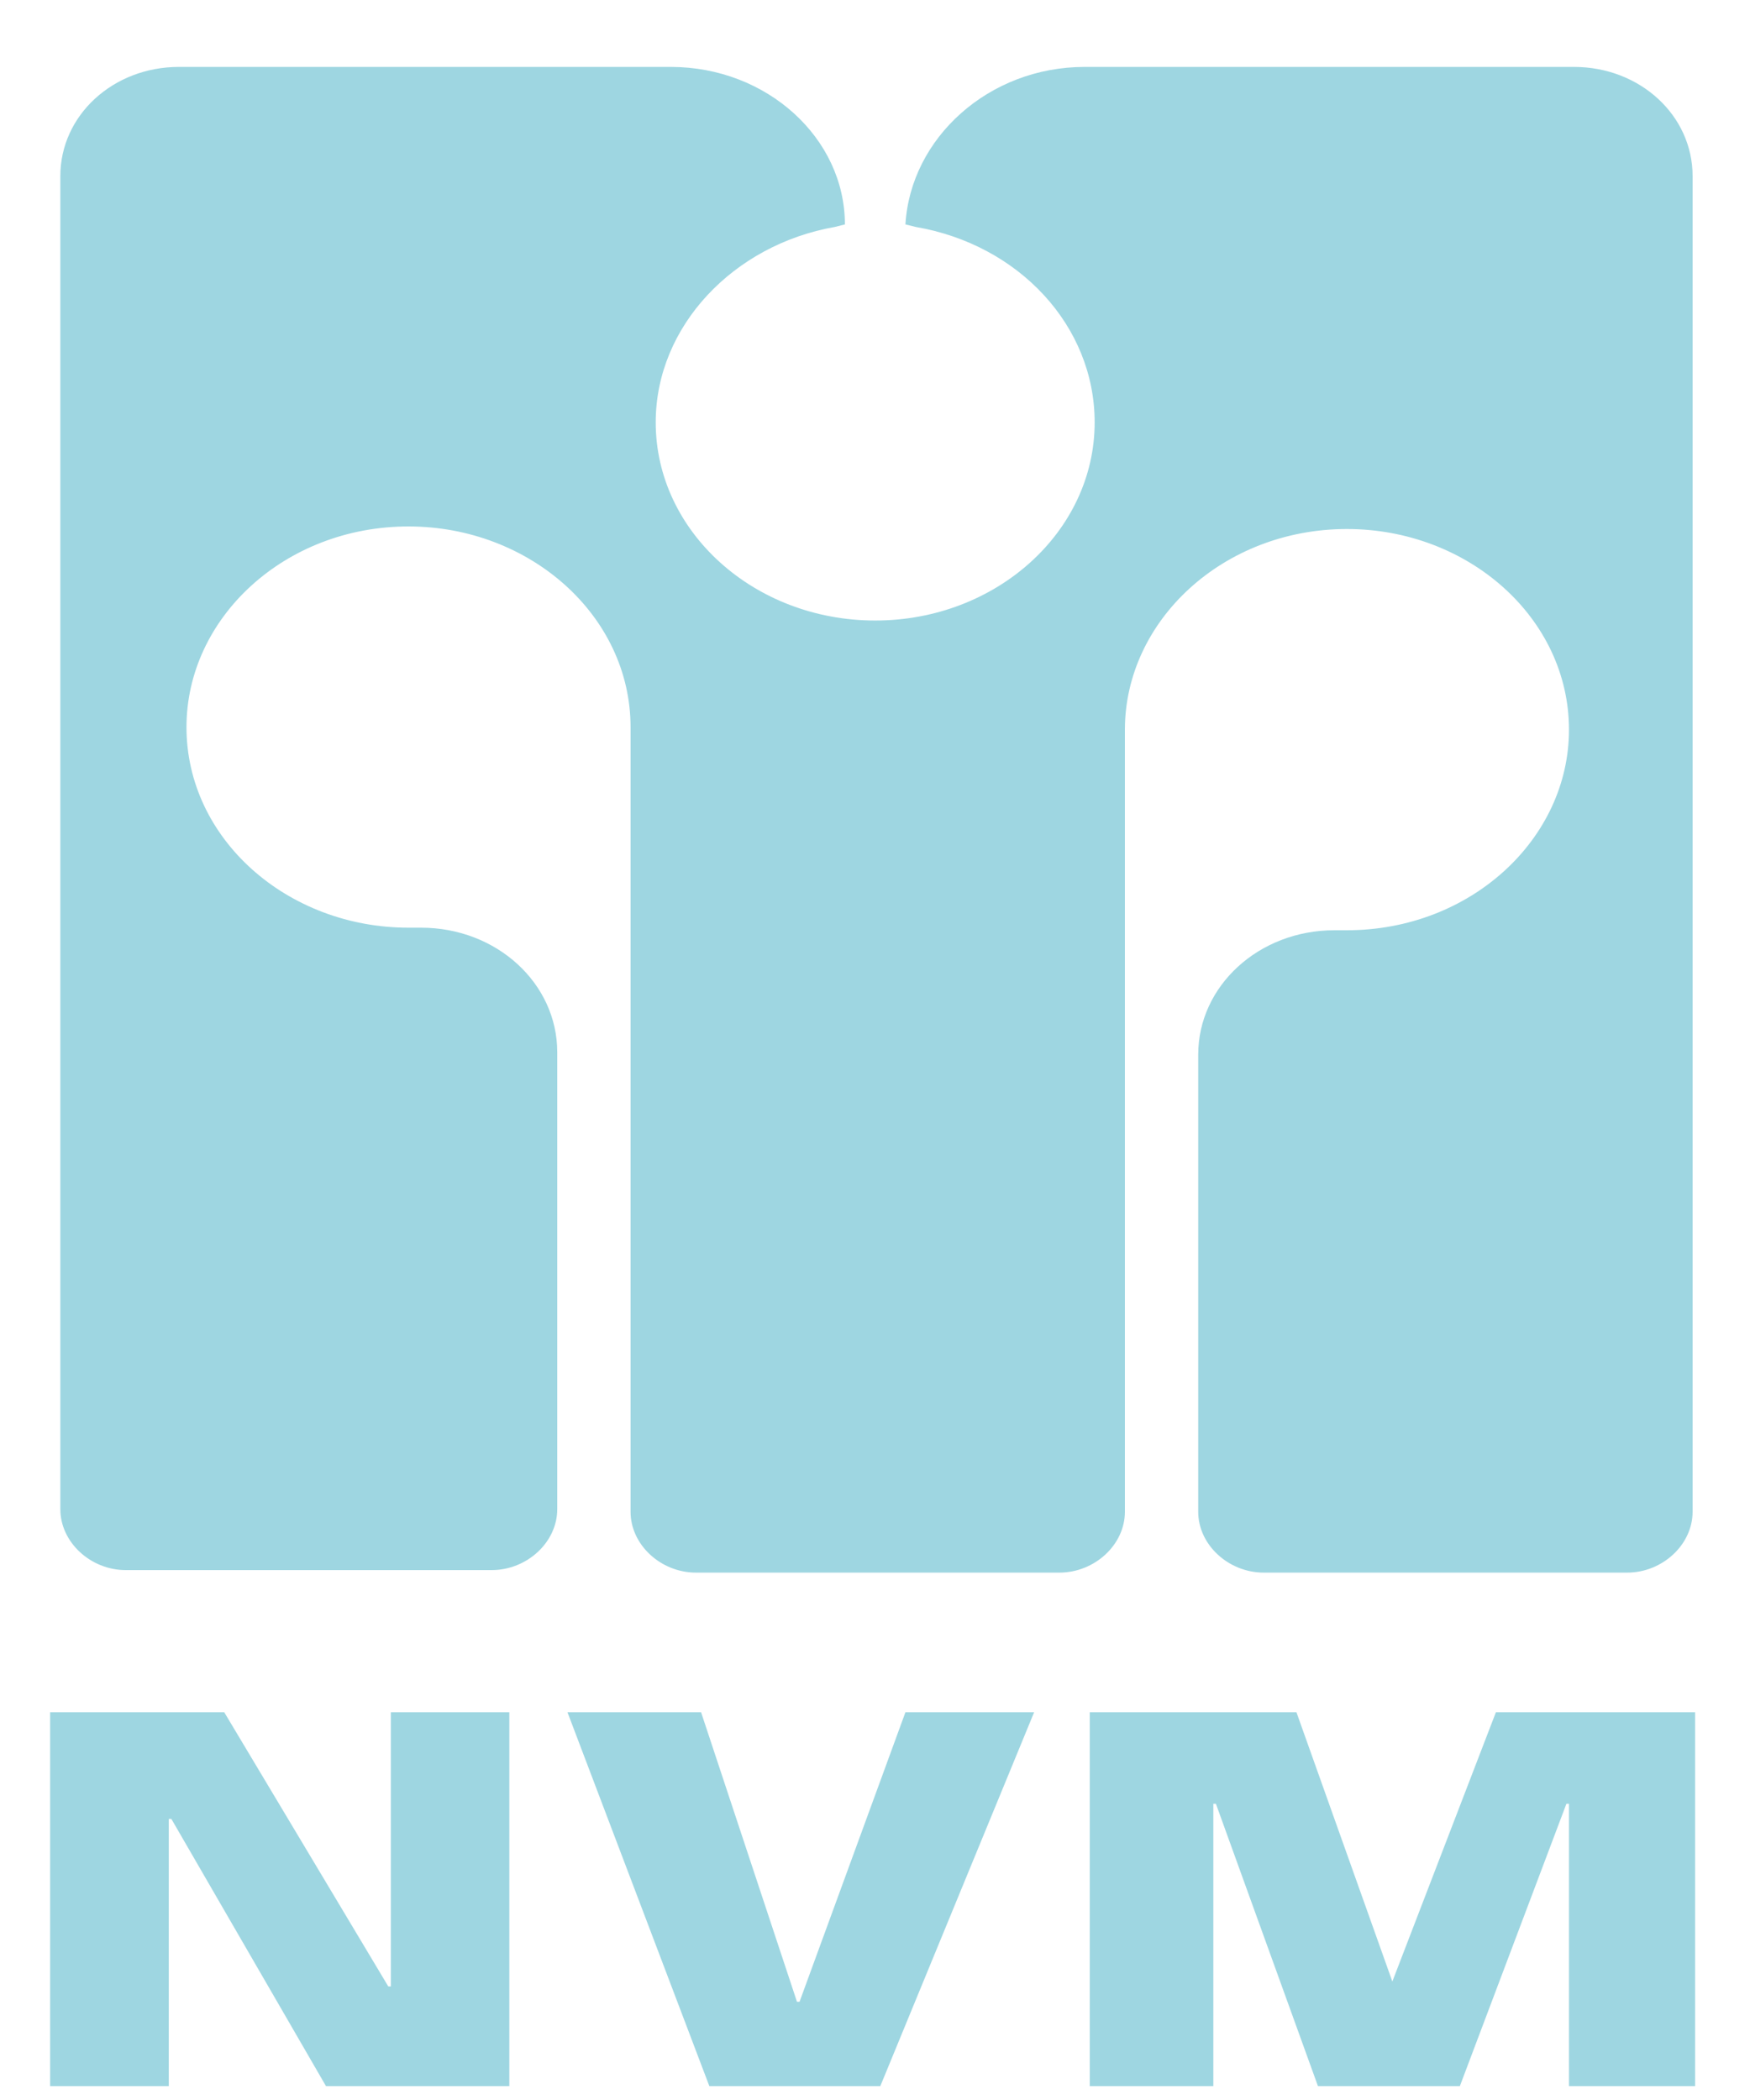 <?xml version="1.0" encoding="UTF-8"?> <svg xmlns="http://www.w3.org/2000/svg" xmlns:xlink="http://www.w3.org/1999/xlink" width="50" zoomAndPan="magnify" viewBox="0 0 37.5 45" height="60" preserveAspectRatio="xMidYMid meet" version="1.0"><defs><clipPath id="id1"><path d="M 1.074 36 L 11 36 L 11 44.703 L 1.074 44.703 Z M 1.074 36 " clip-rule="nonzero"></path></clipPath><clipPath id="id2"><path d="M 12 36 L 23 36 L 23 44.703 L 12 44.703 Z M 12 36 " clip-rule="nonzero"></path></clipPath><clipPath id="id3"><path d="M 23 36 L 36.324 36 L 36.324 44.703 L 23 44.703 Z M 23 36 " clip-rule="nonzero"></path></clipPath><clipPath id="id4"><path d="M 1.074 1.211 L 36.324 1.211 L 36.324 34 L 1.074 34 Z M 1.074 1.211 " clip-rule="nonzero"></path></clipPath></defs><g clip-path="url(#id1)"><path fill="#9ed6e1" d="M 1.074 45.234 L 1.074 36.691 L 4.805 36.691 L 8.32 42.566 L 8.375 42.566 L 8.375 36.691 L 10.914 36.691 L 10.914 45.234 L 7.293 45.234 L 3.672 38.977 L 3.617 38.977 L 3.617 45.234 Z M 1.074 45.234 " fill-opacity="1" fill-rule="evenodd"></path></g><g clip-path="url(#id2)"><path fill="#9ed6e1" d="M 12.16 36.691 L 15.023 36.691 L 17.078 42.895 L 17.133 42.895 L 19.402 36.691 L 22.16 36.691 L 18.645 45.234 L 15.402 45.234 Z M 12.16 36.691 " fill-opacity="1" fill-rule="evenodd"></path></g><g clip-path="url(#id3)"><path fill="#9ed6e1" d="M 23.352 45.234 L 23.352 36.691 L 27.781 36.691 L 29.836 42.461 L 32.055 36.691 L 36.324 36.691 L 36.324 45.234 L 33.621 45.234 L 33.621 38.652 L 33.566 38.652 L 31.082 45.234 L 28.434 45.234 L 26.055 38.652 L 26 38.652 L 26 45.234 Z M 23.352 45.234 " fill-opacity="1" fill-rule="evenodd"></path></g><g clip-path="url(#id4)"><path fill="#9ed6e1" d="M 33.73 1.434 C 35.137 1.434 36.27 2.469 36.27 3.773 L 36.27 32.395 C 36.27 33.102 35.621 33.699 34.867 33.699 L 27.082 33.699 C 26.324 33.699 25.676 33.102 25.676 32.395 L 25.676 22.598 C 25.676 21.129 26.973 19.934 28.594 19.934 L 28.863 19.934 C 31.512 19.934 33.621 17.977 33.621 15.637 C 33.621 13.242 31.461 11.336 28.863 11.336 C 26.215 11.336 24.105 13.297 24.105 15.637 L 24.105 32.395 C 24.105 33.102 23.457 33.699 22.699 33.699 L 14.914 33.699 C 14.16 33.699 13.512 33.102 13.512 32.395 L 13.512 15.582 C 13.512 13.188 11.348 11.281 8.754 11.281 C 6.102 11.281 3.996 13.242 3.996 15.582 C 3.996 17.977 6.156 19.879 8.754 19.879 L 9.023 19.879 C 10.645 19.879 11.941 21.074 11.941 22.547 L 11.941 32.34 C 11.941 33.047 11.293 33.645 10.535 33.645 L 2.695 33.645 C 1.941 33.645 1.293 33.047 1.293 32.34 L 1.293 3.773 C 1.293 2.469 2.426 1.434 3.832 1.434 L 14.375 1.434 C 16.43 1.434 18.105 2.957 18.105 4.809 L 17.891 4.863 C 15.727 5.242 14.051 6.984 14.051 9.051 C 14.051 11.391 16.16 13.297 18.754 13.297 C 21.348 13.297 23.457 11.391 23.457 9.051 C 23.457 6.984 21.836 5.242 19.621 4.863 L 19.402 4.809 C 19.512 2.957 21.188 1.434 23.242 1.434 Z M 33.73 1.434 " fill-opacity="1" fill-rule="evenodd"></path></g></svg> 